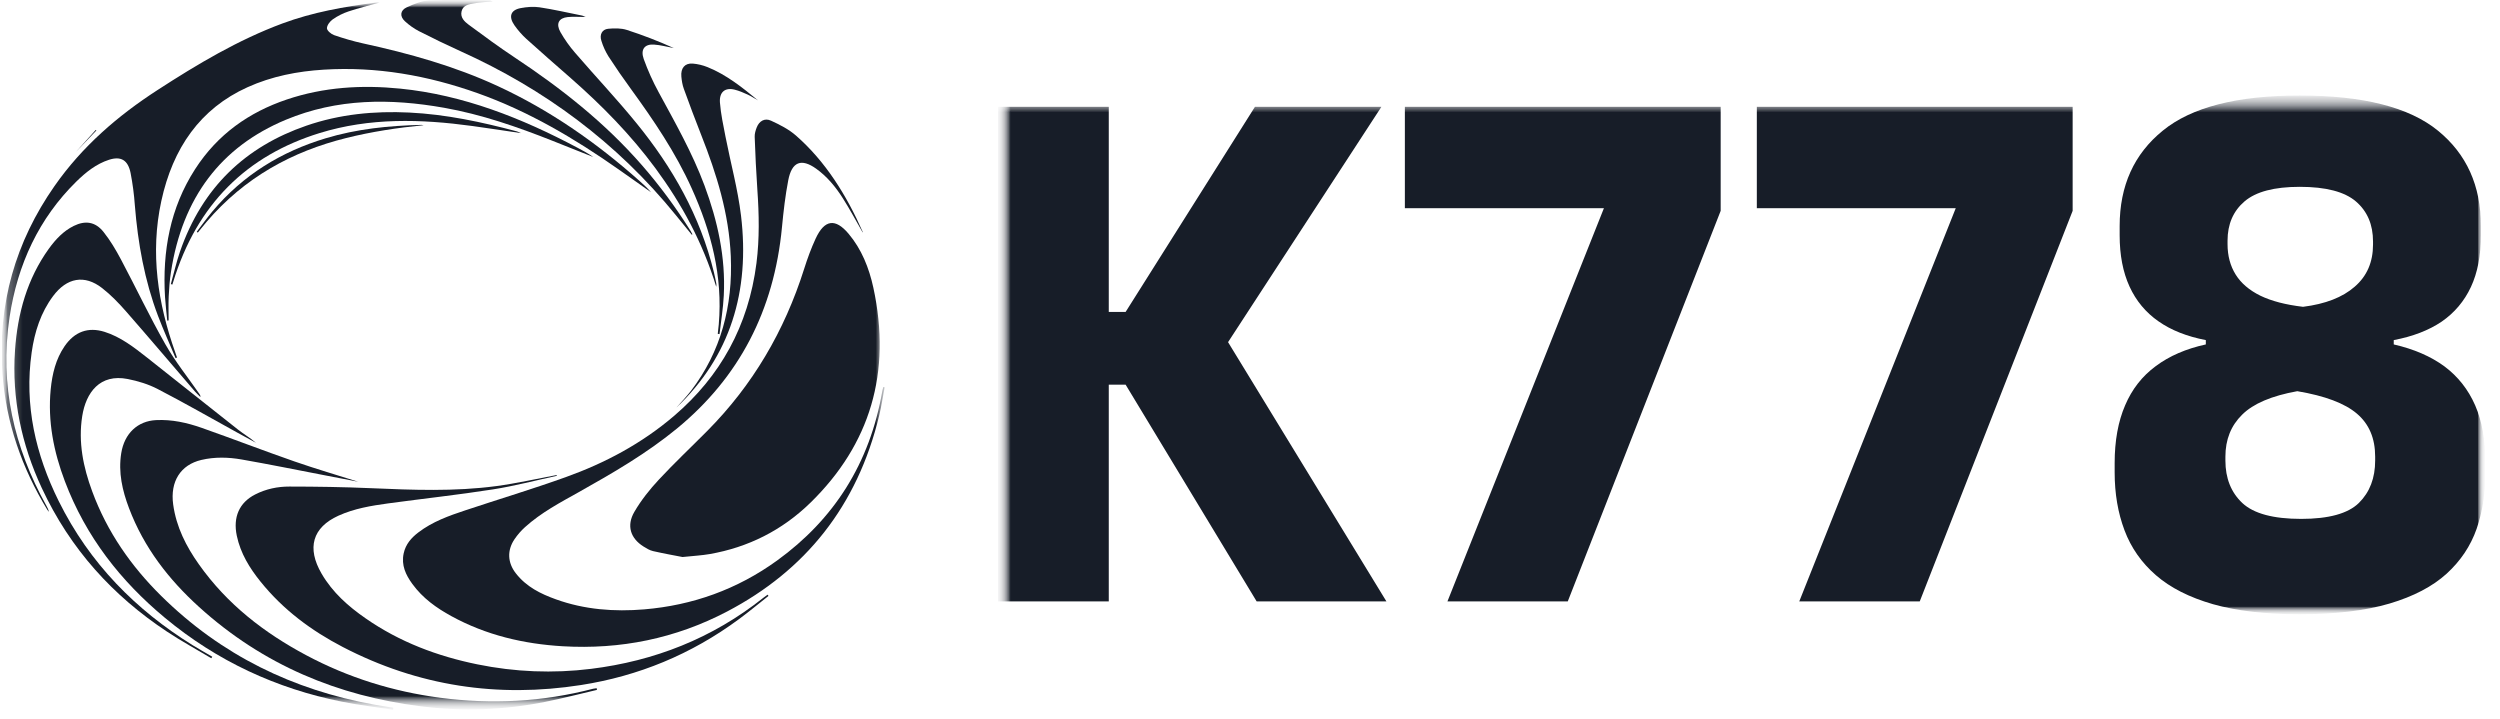 <svg width="167" height="48" viewBox="0 0 167 48" fill="none" xmlns="http://www.w3.org/2000/svg">
<g clip-path="url(#clip0_2334_1496)">
<mask id="mask0_2334_1496" style="mask-type:luminance" maskUnits="userSpaceOnUse" x="0" y="0" width="167" height="48">
<path d="M166.05 0H0.107V47.412H166.05V0Z" fill="white"/>
</mask>
<g mask="url(#mask0_2334_1496)">
<mask id="mask1_2334_1496" style="mask-type:luminance" maskUnits="userSpaceOnUse" x="0" y="0" width="167" height="48">
<path d="M166.05 0H0.107V47.412H166.05V0Z" fill="white"/>
</mask>
<g mask="url(#mask1_2334_1496)">
<mask id="mask2_2334_1496" style="mask-type:luminance" maskUnits="userSpaceOnUse" x="66" y="6" width="101" height="36">
<path d="M166.05 6.379H66.648V41.032H166.05V6.379Z" fill="white"/>
</mask>
<g mask="url(#mask2_2334_1496)">
<mask id="mask3_2334_1496" style="mask-type:luminance" maskUnits="userSpaceOnUse" x="66" y="6" width="101" height="36">
<path d="M166.05 6.379H66.648V41.032H166.05V6.379Z" fill="white"/>
</mask>
<g mask="url(#mask3_2334_1496)">
<mask id="mask4_2334_1496" style="mask-type:luminance" maskUnits="userSpaceOnUse" x="66" y="6" width="101" height="36">
<path d="M166.05 6.379H66.648V41.032H166.05V6.379Z" fill="white"/>
</mask>
<g mask="url(#mask4_2334_1496)">
<mask id="mask5_2334_1496" style="mask-type:luminance" maskUnits="userSpaceOnUse" x="66" y="6" width="101" height="36">
<path d="M166.05 6.379H66.648V41.032H166.05V6.379Z" fill="white"/>
</mask>
<g mask="url(#mask5_2334_1496)">
<path d="M92.613 40.174H83.945L75.192 25.696H73.331V20.836H75.192L83.831 7.134H92.279L81.464 23.731V21.922L92.613 40.174ZM74.066 40.174H66.668V7.134H74.066V40.174ZM104.727 40.174H96.689L107.142 13.907H93.845V7.134H114.941V14.083L104.727 40.174ZM128.239 40.174H120.191L130.644 13.907H117.356V7.134H138.453V14.083L128.239 40.174ZM153.621 41.032C151.33 41.032 149.399 40.808 147.827 40.36C146.248 39.905 144.979 39.261 144.018 38.426C143.057 37.592 142.357 36.592 141.918 35.427C141.479 34.262 141.259 32.973 141.259 31.56V30.939C141.259 29.443 141.492 28.157 141.956 27.082C142.414 26 143.098 25.124 144.008 24.455C144.912 23.78 146.026 23.297 147.349 23.008V22.718C146.089 22.477 145.036 22.06 144.19 21.467C143.337 20.874 142.691 20.098 142.252 19.14C141.813 18.182 141.593 17.041 141.593 15.717V15.097C141.593 12.408 142.554 10.284 144.476 8.726C146.392 7.161 149.44 6.379 153.621 6.379C157.853 6.379 160.93 7.161 162.852 8.726C164.768 10.284 165.725 12.408 165.725 15.097V15.717C165.725 17.061 165.503 18.213 165.057 19.171C164.612 20.122 163.959 20.895 163.1 21.487C162.241 22.067 161.175 22.477 159.902 22.718V23.008C161.251 23.318 162.381 23.807 163.291 24.476C164.195 25.152 164.879 26.02 165.343 27.082C165.801 28.137 166.031 29.422 166.031 30.939V31.56C166.031 32.925 165.833 34.179 165.439 35.324C165.038 36.468 164.37 37.468 163.434 38.323C162.492 39.178 161.22 39.843 159.616 40.319C158.006 40.794 156.007 41.032 153.621 41.032ZM153.717 34.662C155.562 34.662 156.848 34.307 157.573 33.597C158.299 32.88 158.661 31.936 158.661 30.764V30.505C158.661 29.278 158.254 28.32 157.439 27.63C156.631 26.941 155.304 26.441 153.459 26.131C151.74 26.441 150.512 26.965 149.774 27.702C149.029 28.433 148.657 29.367 148.657 30.505V30.764C148.657 31.949 149.036 32.897 149.793 33.607C150.551 34.31 151.858 34.662 153.717 34.662ZM153.841 20.495C155.336 20.308 156.488 19.86 157.296 19.15C158.111 18.447 158.518 17.509 158.518 16.337V16.131C158.518 15.007 158.14 14.118 157.382 13.463C156.625 12.808 155.371 12.48 153.621 12.48C151.922 12.48 150.694 12.804 149.936 13.452C149.179 14.1 148.8 14.976 148.8 16.079V16.306C148.8 17.085 148.982 17.765 149.344 18.344C149.701 18.916 150.248 19.385 150.987 19.75C151.725 20.109 152.676 20.357 153.841 20.495Z" fill="#171D28"/>
</g>
</g>
</g>
</g>
<mask id="mask6_2334_1496" style="mask-type:luminance" maskUnits="userSpaceOnUse" x="0" y="0" width="60" height="48">
<path d="M59.096 0H0.107V47.412H59.096V0Z" fill="white"/>
</mask>
<g mask="url(#mask6_2334_1496)">
<mask id="mask7_2334_1496" style="mask-type:luminance" maskUnits="userSpaceOnUse" x="0" y="0" width="60" height="48">
<path d="M59.096 0H0.107V47.412H59.096V0Z" fill="white"/>
</mask>
<g mask="url(#mask7_2334_1496)">
<path fill-rule="evenodd" clip-rule="evenodd" d="M45.593 37.209C45.068 37.106 44.344 36.979 43.626 36.814C43.402 36.764 43.188 36.633 42.986 36.507C42.115 35.96 41.838 35.115 42.374 34.194C42.83 33.409 43.408 32.687 44.018 32.032C45.066 30.905 46.186 29.855 47.266 28.764C50.258 25.744 52.401 22.132 53.724 17.94C53.939 17.258 54.188 16.581 54.485 15.938C55.075 14.664 55.8 14.565 56.683 15.612C57.551 16.641 58.053 17.892 58.341 19.222C59.569 24.893 58.12 29.684 54.153 33.566C52.243 35.436 49.964 36.563 47.415 37.01C46.886 37.103 46.346 37.13 45.593 37.209Z" fill="#171D28"/>
<path fill-rule="evenodd" clip-rule="evenodd" d="M57.627 15.527C57.198 14.78 56.778 13.994 56.305 13.248C55.819 12.481 55.246 11.788 54.52 11.269C53.53 10.561 52.895 10.798 52.655 12.042C52.457 13.069 52.337 14.119 52.237 15.166C51.709 20.757 49.358 25.221 45.235 28.614C43.19 30.295 40.939 31.596 38.671 32.87C37.423 33.569 36.154 34.234 35.065 35.218C34.804 35.454 34.571 35.723 34.369 36.019C33.867 36.763 33.903 37.584 34.453 38.291C35.159 39.203 36.12 39.669 37.129 40.033C39.05 40.726 41.033 40.874 43.034 40.706C46.246 40.436 49.232 39.383 51.917 37.438C55.687 34.707 58.106 30.976 58.943 26.101C58.957 26.016 58.983 25.935 59.004 25.852L59.096 25.873C58.977 26.494 58.883 27.121 58.736 27.733C57.267 33.844 53.76 38.126 48.578 40.845C45.117 42.662 41.435 43.395 37.592 43.17C34.992 43.016 32.487 42.436 30.149 41.156C29.16 40.614 28.237 39.962 27.541 39.002C27.11 38.408 26.795 37.763 26.965 36.967C27.098 36.347 27.483 35.922 27.94 35.571C28.89 34.844 29.984 34.455 31.081 34.091C33.318 33.346 35.576 32.669 37.796 31.871C40.411 30.933 42.868 29.631 45.045 27.767C48.103 25.147 49.994 21.788 50.532 17.577C50.739 15.946 50.707 14.31 50.591 12.671C50.512 11.494 50.453 10.316 50.413 9.137C50.405 8.931 50.473 8.709 50.548 8.514C50.714 8.087 51.079 7.866 51.501 8.06C52.087 8.329 52.688 8.632 53.176 9.06C55.153 10.795 56.54 13.028 57.631 15.491C57.639 15.51 57.626 15.538 57.627 15.527Z" fill="#171D28"/>
<path fill-rule="evenodd" clip-rule="evenodd" d="M25.354 0.171C24.655 0.367 23.959 0.537 23.278 0.764C22.909 0.887 22.558 1.064 22.233 1.289C22.048 1.417 21.842 1.681 21.84 1.885C21.839 2.043 22.12 2.279 22.315 2.346C22.949 2.565 23.595 2.755 24.247 2.898C27.328 3.571 30.361 4.413 33.261 5.755C36.704 7.349 39.822 9.508 42.708 12.076C42.978 12.317 43.247 12.559 43.489 12.842L41.337 11.326C38.37 9.24 35.281 7.424 31.904 6.224C28.563 5.037 25.149 4.435 21.63 4.653C19.879 4.761 18.163 5.09 16.533 5.827C13.373 7.255 11.544 9.89 10.776 13.429C10.023 16.902 10.543 20.261 11.706 23.538C11.746 23.651 11.784 23.766 11.824 23.88L11.73 23.924C11.336 22.983 10.917 22.053 10.554 21.097C9.657 18.728 9.211 16.247 9.007 13.704C8.956 12.983 8.861 12.267 8.724 11.559C8.549 10.689 8.076 10.418 7.286 10.672C6.434 10.946 5.732 11.505 5.089 12.138C2.61 14.582 1.167 17.644 0.637 21.203C-0.037 25.726 0.933 29.892 3.093 33.773C3.164 33.903 3.235 34.03 3.266 34.193C3.231 34.147 3.192 34.104 3.162 34.055C1.476 31.281 0.402 28.264 0.162 24.941C-0.174 20.297 1.051 16.138 3.634 12.438C5.502 9.761 7.884 7.723 10.522 6.015C13.188 4.287 15.905 2.668 18.859 1.57C20.888 0.816 22.988 0.448 25.107 0.171C25.187 0.162 25.27 0.171 25.354 0.171Z" fill="#171D28"/>
<path fill-rule="evenodd" clip-rule="evenodd" d="M37.194 31.784C35.774 32.092 34.362 32.468 32.931 32.691C30.601 33.056 28.256 33.31 25.919 33.628C24.793 33.783 23.667 33.968 22.608 34.448C20.877 35.233 20.479 36.601 21.485 38.325C22.222 39.587 23.27 40.505 24.413 41.299C26.702 42.894 29.227 43.834 31.884 44.378C34.401 44.892 36.937 44.995 39.483 44.679C43.692 44.156 47.567 42.659 51.001 39.925C51.091 39.853 51.185 39.791 51.278 39.724C51.295 39.753 51.315 39.78 51.334 39.809C50.68 40.325 50.038 40.86 49.37 41.353C46.171 43.718 42.637 45.162 38.812 45.76C33.273 46.626 27.949 45.846 22.888 43.214C20.811 42.133 18.925 40.746 17.399 38.847C16.677 37.949 16.069 36.975 15.818 35.789C15.556 34.546 15.983 33.573 17.044 33.031C17.767 32.661 18.546 32.5 19.331 32.502C21.148 32.504 22.966 32.532 24.781 32.611C27.572 32.731 30.364 32.843 33.144 32.472C34.499 32.291 35.839 31.983 37.185 31.732L37.194 31.784Z" fill="#171D28"/>
<path fill-rule="evenodd" clip-rule="evenodd" d="M39.877 46.085C38.725 46.354 37.579 46.653 36.42 46.885C33.682 47.433 30.884 47.533 28.119 47.182C22.595 46.493 17.577 44.432 13.28 40.529C11.281 38.715 9.62 36.593 8.618 33.945C8.174 32.772 7.892 31.559 8.099 30.271C8.311 28.952 9.194 28.123 10.43 28.063C11.477 28.012 12.486 28.234 13.469 28.579C15.537 29.308 17.589 30.1 19.66 30.821C21.105 31.323 22.571 31.752 23.926 32.18C23.263 32.052 22.489 31.901 21.715 31.754C19.86 31.397 18.006 31.02 16.147 30.694C15.255 30.538 14.35 30.513 13.453 30.723C12.063 31.049 11.357 32.164 11.568 33.697C11.775 35.211 12.439 36.499 13.279 37.688C15.181 40.38 17.664 42.278 20.439 43.76C23.267 45.271 26.259 46.195 29.389 46.608C32.832 47.061 36.242 46.89 39.617 46.009C39.695 45.99 39.777 45.984 39.856 45.971L39.877 46.085Z" fill="#171D28"/>
<path fill-rule="evenodd" clip-rule="evenodd" d="M26.257 47.412C25.111 47.234 23.957 47.101 22.821 46.87C18.481 45.995 14.511 44.177 11 41.256C8.078 38.826 5.741 35.873 4.331 32.142C3.59 30.181 3.18 28.147 3.387 26.01C3.488 24.976 3.727 23.986 4.311 23.133C4.982 22.153 5.887 21.827 6.98 22.166C8.049 22.5 8.937 23.189 9.819 23.883C11.846 25.48 13.861 27.096 15.89 28.69C16.282 28.999 16.713 29.25 17.1 29.579C16.667 29.343 16.233 29.109 15.801 28.87C14.048 27.904 12.309 26.906 10.535 25.988C9.911 25.663 9.217 25.454 8.533 25.318C6.673 24.95 5.742 26.22 5.493 27.796C5.217 29.542 5.562 31.205 6.157 32.818C7.163 35.548 8.768 37.827 10.756 39.794C14.802 43.795 19.601 46.087 24.97 47.064C25.404 47.144 25.841 47.208 26.276 47.281L26.257 47.412Z" fill="#171D28"/>
<path fill-rule="evenodd" clip-rule="evenodd" d="M14.115 43.971C13.125 43.379 12.113 42.827 11.149 42.188C7.562 39.815 4.694 36.691 2.789 32.595C1.444 29.705 0.781 26.643 1.003 23.398C1.173 20.923 1.825 18.615 3.255 16.625C3.711 15.99 4.239 15.429 4.93 15.09C5.693 14.716 6.364 14.805 6.911 15.488C7.359 16.048 7.737 16.686 8.079 17.33C9.078 19.209 9.991 21.143 11.039 22.986C11.707 24.159 12.555 25.21 13.32 26.315C13.359 26.369 13.395 26.424 13.387 26.524C13.263 26.398 13.133 26.279 13.017 26.146C11.483 24.361 9.962 22.564 8.413 20.794C7.923 20.235 7.399 19.694 6.823 19.245C5.645 18.326 4.461 18.549 3.545 19.78C2.725 20.878 2.311 22.165 2.116 23.535C1.61 27.08 2.384 30.37 3.922 33.474C5.995 37.657 9.086 40.748 12.854 43.09C13.289 43.361 13.737 43.61 14.179 43.869C14.156 43.902 14.136 43.936 14.115 43.971Z" fill="#171D28"/>
<path fill-rule="evenodd" clip-rule="evenodd" d="M11.173 21.42C11.123 20.897 11.057 20.374 11.024 19.849C10.838 16.77 11.372 13.882 13.025 11.312C14.541 8.956 16.654 7.493 19.151 6.649C21.628 5.814 24.165 5.662 26.735 5.92C30.94 6.342 34.826 7.876 38.582 9.872C38.937 10.061 39.294 10.251 39.63 10.489L36.919 9.41C34.553 8.472 32.158 7.641 29.663 7.199C26.083 6.565 22.532 6.567 19.094 8C14.765 9.803 12.185 13.197 11.42 18.173C11.337 18.71 11.295 19.258 11.269 19.802C11.244 20.335 11.264 20.869 11.264 21.403L11.173 21.42Z" fill="#171D28"/>
<path fill-rule="evenodd" clip-rule="evenodd" d="M46.211 15.681C45.868 15.259 45.523 14.838 45.181 14.416C41.197 9.496 36.328 5.935 30.774 3.426C29.835 3 28.905 2.552 27.985 2.081C27.648 1.905 27.333 1.682 27.048 1.419C26.691 1.09 26.73 0.693 27.171 0.489C27.648 0.267 28.168 0.052 28.677 0.029C30.02 -0.03 31.368 0.017 32.715 0.024C32.754 0.024 32.794 0.049 32.916 0.089C32.44 0.139 32.047 0.155 31.664 0.227C31.338 0.289 30.941 0.325 30.835 0.747C30.73 1.17 31.035 1.449 31.308 1.651C32.322 2.402 33.339 3.149 34.386 3.843C37.475 5.892 40.39 8.178 42.889 11.044C44.079 12.411 45.166 13.88 46.138 15.436C46.181 15.505 46.216 15.579 46.254 15.651L46.211 15.681Z" fill="#171D28"/>
<path fill-rule="evenodd" clip-rule="evenodd" d="M50.636 6.706C50.404 6.575 50.179 6.426 49.938 6.315C49.66 6.188 49.374 6.065 49.08 5.991C48.439 5.828 48.038 6.143 48.092 6.857C48.153 7.621 48.317 8.379 48.464 9.133C48.807 10.892 49.287 12.63 49.5 14.406C50.107 19.46 48.784 23.81 45.184 27.226C45.346 27.047 45.511 26.872 45.668 26.689C45.837 26.495 46.007 26.301 46.165 26.098C48.155 23.486 48.96 20.462 48.817 17.111C48.694 14.264 47.868 11.62 46.846 9.03C46.443 8.005 46.054 6.973 45.68 5.934C45.586 5.679 45.541 5.395 45.515 5.12C45.461 4.551 45.749 4.205 46.277 4.247C46.615 4.276 46.947 4.356 47.265 4.484C48.515 4.987 49.582 5.837 50.636 6.706Z" fill="#171D28"/>
<path fill-rule="evenodd" clip-rule="evenodd" d="M47.844 19.158C46.939 16.186 45.532 13.612 43.788 11.245C42.127 8.991 40.194 7.034 38.131 5.222C37.138 4.35 36.141 3.486 35.161 2.598C34.866 2.328 34.599 2.023 34.365 1.69C33.959 1.11 34.11 0.671 34.77 0.544C35.18 0.466 35.617 0.422 36.026 0.485C36.987 0.632 37.937 0.85 38.892 1.042C38.944 1.053 38.992 1.082 39.115 1.134C38.661 1.134 38.285 1.102 37.916 1.141C37.321 1.204 37.123 1.587 37.436 2.143C37.719 2.639 38.047 3.103 38.416 3.526C39.783 5.114 41.221 6.633 42.544 8.262C44.907 11.168 46.765 14.401 47.689 18.191C47.752 18.448 47.803 18.708 47.854 18.967C47.862 19.003 47.852 19.042 47.844 19.158Z" fill="#171D28"/>
<path fill-rule="evenodd" clip-rule="evenodd" d="M47.946 22.302C47.969 22.09 47.996 21.878 48.014 21.664C48.29 18.438 47.502 15.457 46.212 12.595C45.128 10.185 43.668 8.041 42.145 5.943C41.629 5.237 41.131 4.516 40.653 3.779C40.449 3.454 40.287 3.101 40.173 2.728C40.035 2.311 40.221 1.961 40.625 1.922C41.038 1.883 41.481 1.875 41.871 1.999C42.937 2.343 43.985 2.748 45.011 3.212C44.565 3.131 44.122 3.004 43.673 2.977C43.054 2.94 42.776 3.309 43.001 3.943C43.277 4.709 43.609 5.449 43.995 6.156C45.097 8.19 46.243 10.197 47.061 12.395C47.935 14.751 48.478 17.179 48.349 19.737C48.307 20.6 48.163 21.459 48.064 22.319C48.024 22.314 47.985 22.309 47.946 22.302Z" fill="#171D28"/>
<path fill-rule="evenodd" clip-rule="evenodd" d="M11.413 18.977C11.614 18.256 11.778 17.52 12.021 16.816C13.522 12.47 16.448 9.782 20.462 8.397C22.697 7.626 25 7.405 27.336 7.518C29.782 7.637 32.169 8.145 34.537 8.779C34.599 8.796 34.659 8.831 34.796 8.892C33.659 8.725 32.608 8.561 31.553 8.417C28.122 7.949 24.703 7.85 21.335 8.893C16.504 10.391 13.158 13.612 11.565 18.846L11.513 19.01C11.479 19 11.446 18.988 11.413 18.977Z" fill="#171D28"/>
<path fill-rule="evenodd" clip-rule="evenodd" d="M28.297 8.363C26.547 8.536 24.822 8.796 23.118 9.222C19.519 10.119 16.343 11.847 13.804 14.816C13.602 15.053 13.41 15.299 13.213 15.54L13.144 15.478C13.491 15.027 13.822 14.561 14.185 14.127C16.245 11.667 18.815 10.125 21.743 9.241C23.834 8.608 25.977 8.395 28.137 8.343C28.191 8.342 28.244 8.356 28.297 8.363Z" fill="#171D28"/>
<path fill-rule="evenodd" clip-rule="evenodd" d="M6.395 8.68L5.077 10.14L6.44 8.712C6.425 8.701 6.409 8.691 6.395 8.68Z" fill="#171D28"/>
</g>
</g>
</g>
</g>
</g>
<defs>
<clipPath id="clip0_2334_1496">
<rect width="165.943" height="48" fill="white" transform="translate(0.107)"/>
</clipPath>
</defs>
</svg>
